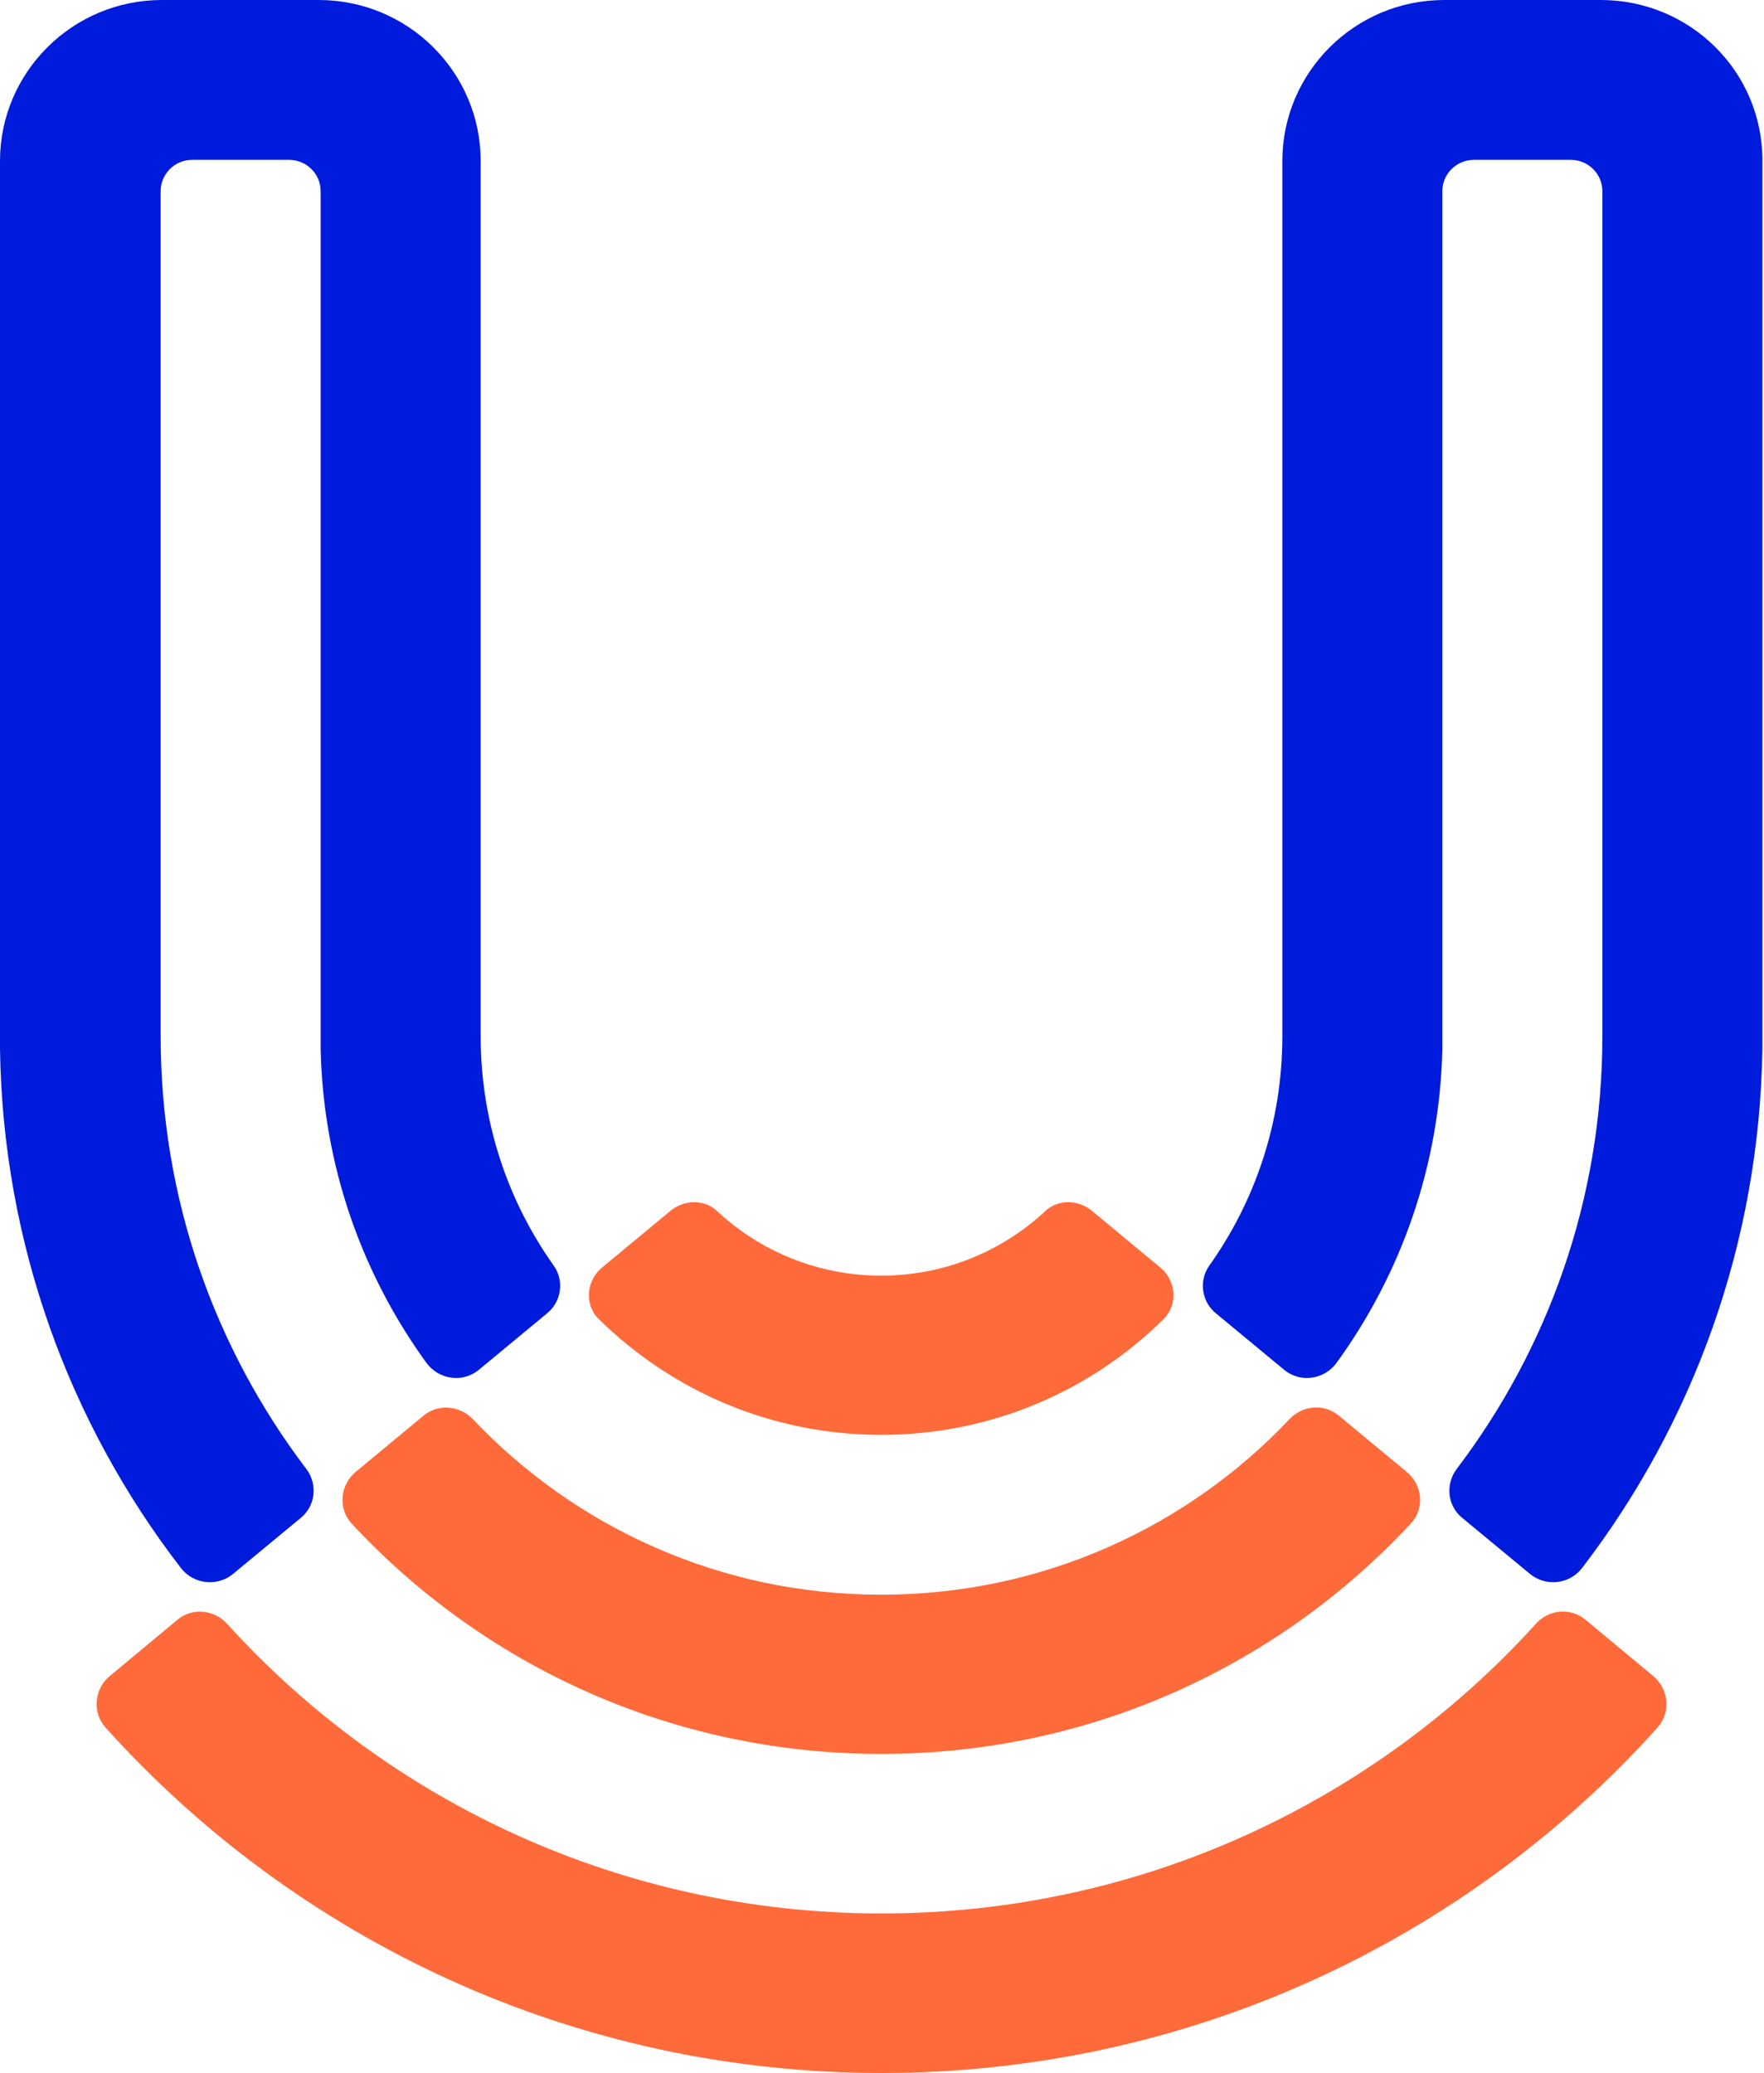 <svg width="40" height="47" viewBox="0 0 40 47" fill="none" xmlns="http://www.w3.org/2000/svg">
<path d="M7.228 0C9.255 0 10.9 1.637 10.9 3.653V23.5C10.9 25.438 11.513 27.232 12.559 28.704C12.797 29.041 12.732 29.515 12.407 29.78L10.864 31.058C10.496 31.367 9.947 31.288 9.666 30.9C8.209 28.89 7.329 26.436 7.271 23.787V23.507V4.335C7.271 3.941 6.947 3.625 6.557 3.625H4.357C3.96 3.625 3.643 3.948 3.643 4.335V23.5C3.643 27.189 4.876 30.584 6.947 33.312C7.206 33.657 7.156 34.145 6.824 34.417L5.288 35.688C4.927 35.989 4.386 35.925 4.104 35.559C1.58 32.286 0.065 28.209 0 23.787V3.653C0 1.637 1.645 0 3.672 0H7.228Z" fill="#001BDB"/>
<path d="M32.749 0C30.723 0 29.078 1.637 29.078 3.653V23.5C29.078 25.438 28.465 27.232 27.419 28.704C27.181 29.041 27.245 29.515 27.57 29.78L29.114 31.058C29.482 31.367 30.03 31.288 30.311 30.9C31.768 28.89 32.648 26.436 32.706 23.787V23.507V4.335C32.706 3.941 33.031 3.625 33.42 3.625H35.62C36.017 3.625 36.335 3.948 36.335 4.335V23.5C36.335 27.189 35.101 30.584 33.031 33.312C32.771 33.657 32.822 34.145 33.153 34.417L34.69 35.688C35.051 35.989 35.592 35.925 35.873 35.559C38.383 32.286 39.898 28.209 39.963 23.787V3.653C39.977 1.637 38.333 0 36.298 0H32.742H32.749Z" fill="#001BDB"/>
<path d="M37.489 38.007L35.952 36.729C35.613 36.449 35.123 36.492 34.827 36.822C31.17 40.856 25.875 43.39 19.989 43.39C14.102 43.39 8.808 40.856 5.15 36.822C4.855 36.499 4.364 36.449 4.025 36.729L2.489 38.007C2.135 38.301 2.085 38.832 2.395 39.177C6.716 43.978 12.999 47.008 19.989 47.008C26.979 47.008 33.262 43.986 37.583 39.177C37.893 38.832 37.842 38.301 37.489 38.007Z" fill="#FF6A3A"/>
<path d="M19.989 39.772C24.735 39.772 29.006 37.763 31.992 34.547C32.309 34.209 32.259 33.671 31.898 33.377L30.355 32.099C30.015 31.819 29.532 31.87 29.236 32.185C26.921 34.633 23.632 36.162 19.982 36.162C16.331 36.162 13.049 34.633 10.726 32.185C10.424 31.87 9.94 31.826 9.608 32.099L8.065 33.377C7.711 33.671 7.661 34.209 7.971 34.547C10.957 37.763 15.228 39.772 19.974 39.772H19.989Z" fill="#FF6A3A"/>
<path d="M19.989 32.537C22.485 32.537 24.75 31.532 26.387 29.91C26.719 29.58 26.669 29.034 26.308 28.74L24.757 27.455C24.454 27.204 24 27.189 23.711 27.455C22.737 28.367 21.424 28.927 19.982 28.927C18.539 28.927 17.226 28.367 16.252 27.455C15.964 27.189 15.509 27.204 15.206 27.455L13.655 28.74C13.295 29.034 13.244 29.587 13.576 29.91C15.221 31.532 17.479 32.537 19.974 32.537H19.989Z" fill="#FF6A3A"/>
</svg>
